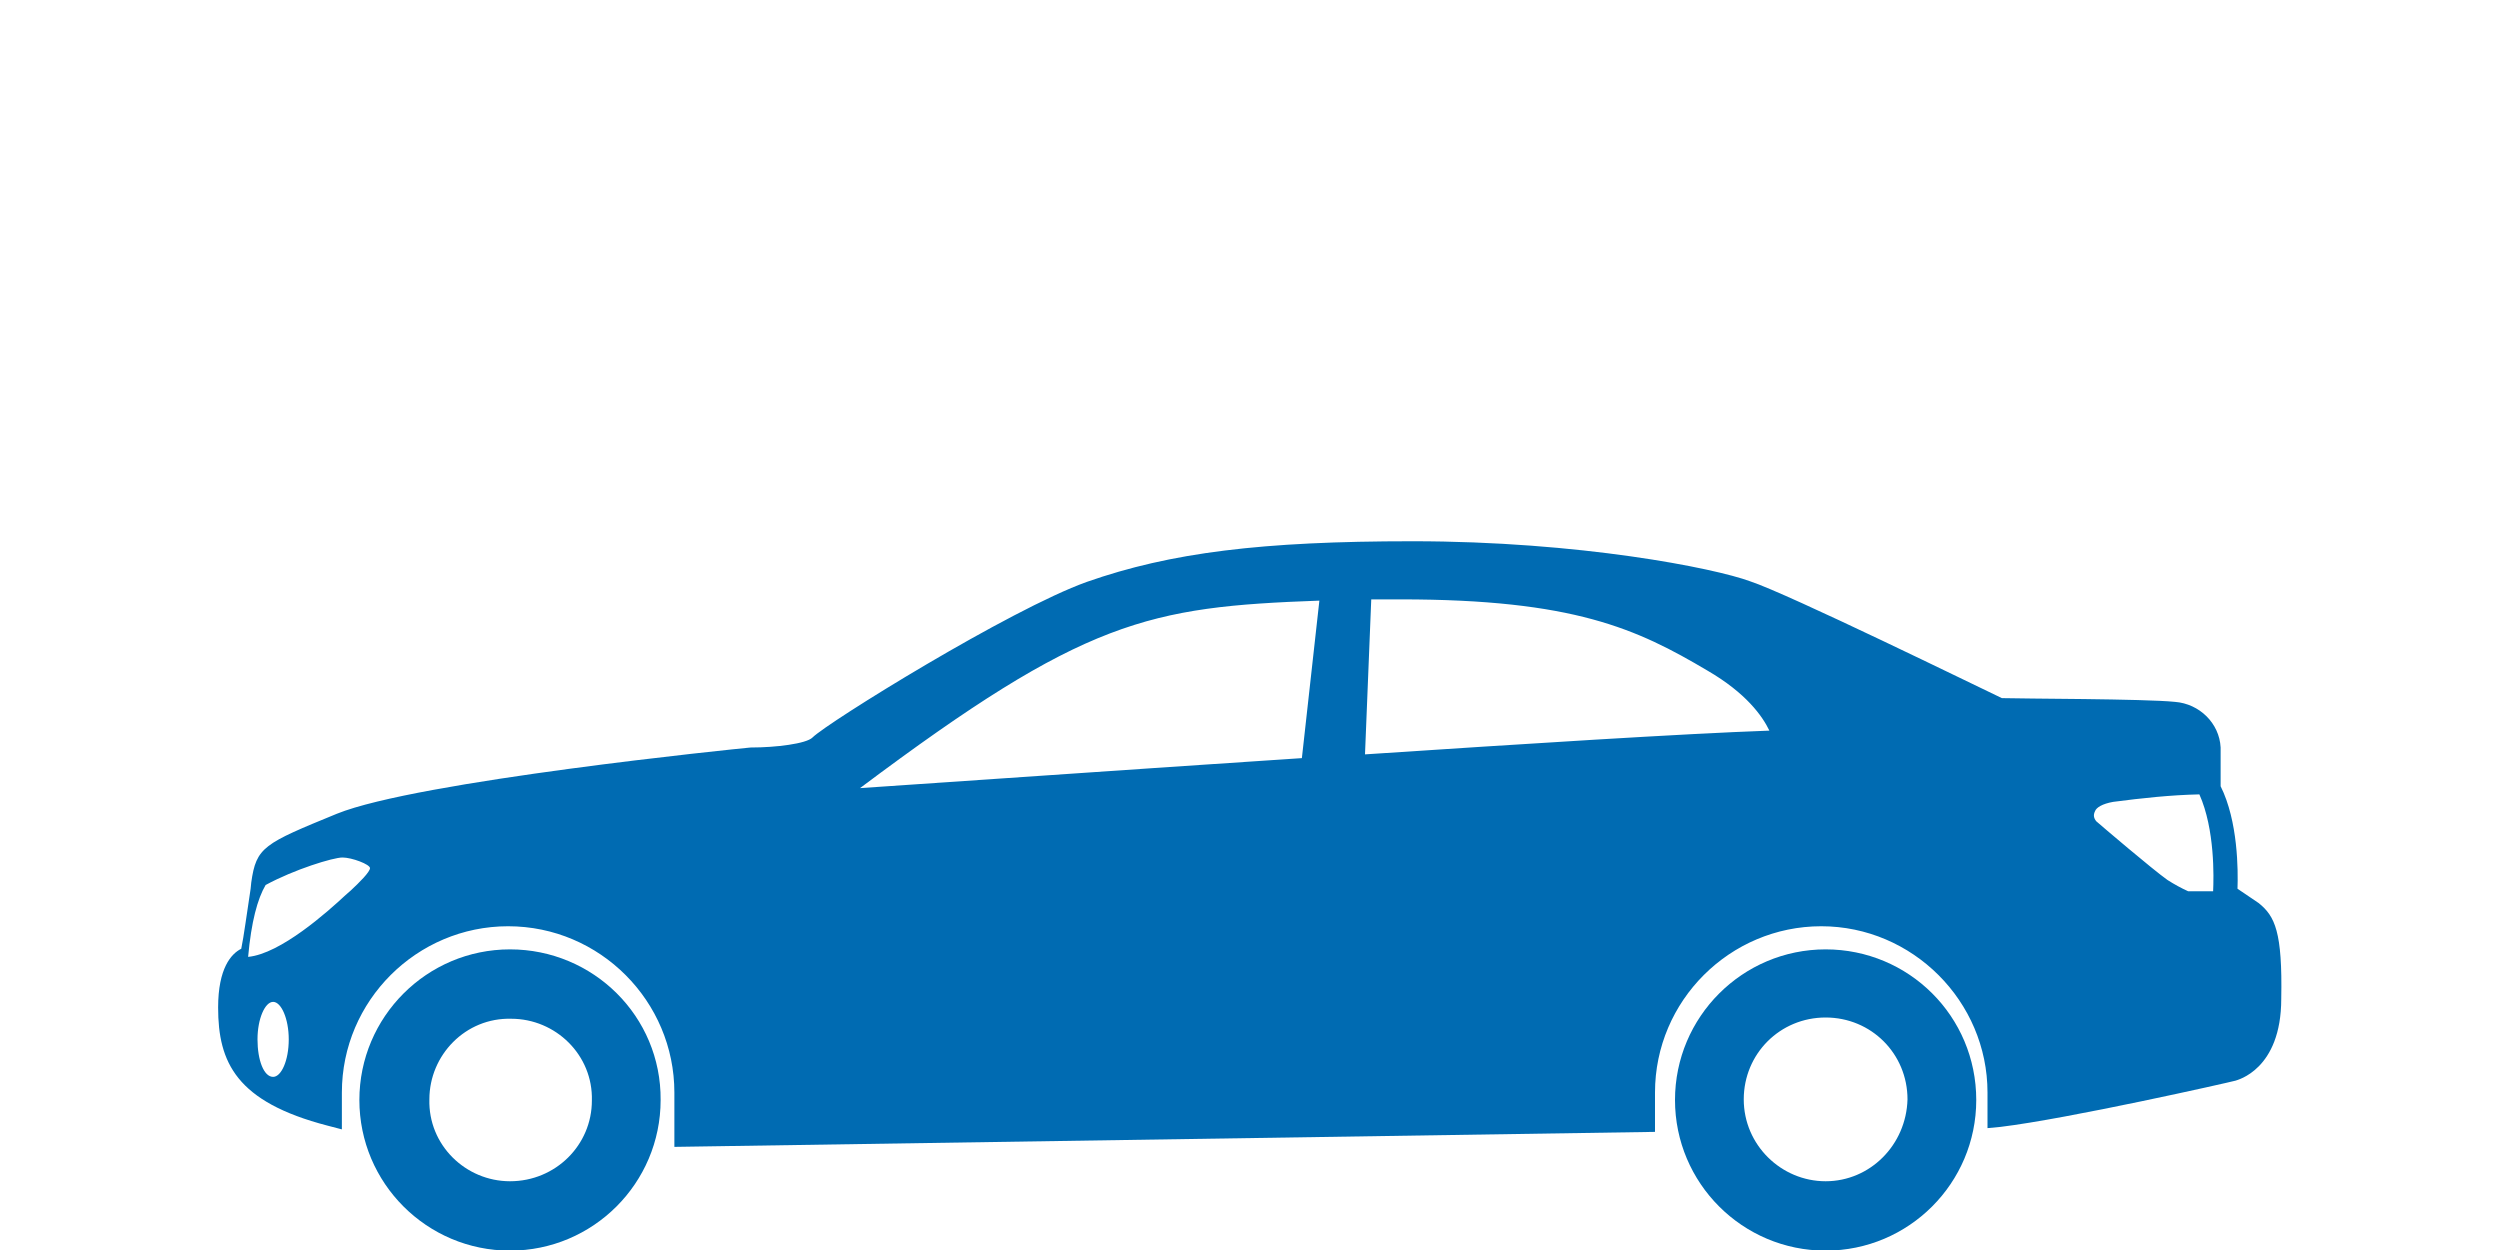<?xml version="1.0" encoding="utf-8"?>
<!-- Generator: Adobe Illustrator 23.0.4, SVG Export Plug-In . SVG Version: 6.00 Build 0)  -->
<svg version="1.1" id="Ebene_1" xmlns="http://www.w3.org/2000/svg" xmlns:xlink="http://www.w3.org/1999/xlink" x="0px" y="0px"
	 viewBox="0 0 400 200" style="enable-background:new 0 0 400 200;" xml:space="preserve">
<style type="text/css">
	.st0{fill:#006BB2;}
</style>
<g>
	<path class="st0" d="M354.1,142.6h-4c-1.1-0.5-2.2-1.1-3.3-1.8c-2.4-1.7-10.6-8.7-11.4-9.4c-0.4-0.5-0.5-1-0.2-1.6
		c0.2-0.6,1.2-1.2,2.9-1.5c4.6-0.6,9.2-1.1,13.8-1.2C354.4,132.7,354.2,140.4,354.1,142.6 M218.4,120.7l1-24.8h4.7
		c27.7,0,37.8,4.7,49.1,11.4c6.2,3.6,8.8,7.3,9.9,9.6C269.1,117.4,244.1,119,218.4,120.7 M208.3,121.3c-28.8,1.9-57.1,3.9-70.7,4.8
		c36-27,46.1-29,73.5-30L208.3,121.3z M56.1,142.5l-0.8,0.7c-2.9,2.7-10.4,9.4-15.6,9.9c0.5-5.6,1.5-9.3,2.8-11.5
		c4.6-2.5,10.8-4.4,12.3-4.4s4.4,1.1,4.4,1.7S57.5,141.2,56.1,142.5 M43.7,172.3c-1.5,0-2.5-2.7-2.5-6s1.2-6,2.5-6s2.5,2.7,2.5,6
		C46.2,169.7,45,172.3,43.7,172.3 M361.4,144.5c-0.7-0.5-2.4-1.6-3.4-2.3c0.1-2.9,0.1-10.8-2.7-16.4v-6.2c-0.2-3.9-3.4-7-7.3-7.3
		c-4.8-0.5-24.8-0.5-27.7-0.6c-3.6-1.7-34.2-16.7-40.3-18.7c-5.7-2.1-27.2-6.4-54-6.4c-24.1,0-38.7,1.8-52.1,6.5
		c-12.3,4.4-41.5,22.5-43.9,24.9c-1,1-5.9,1.6-9.8,1.6h-0.1c-2.2,0.2-53.4,5.4-66.2,10.6c-11.7,4.8-12.9,5.3-13.7,11l-0.1,1
		c-0.6,3.9-1.1,7.7-1.5,9.6c-1.6,0.8-3.7,3.1-3.7,9.4c0,8.8,2.9,15.1,17.5,18.9l2.3,0.6v-5.9c0-14.7,12-26.6,26.6-26.6
		c14.7,0,26.6,12,26.6,26.6v8.7l156.9-2.4v-6.3c0-14.7,12-26.6,26.6-26.6c14.6,0,26.6,12,26.6,26.6v5.7l2.1-0.2
		c10.8-1.3,36.5-7.1,37.6-7.4c0.2-0.1,7.3-1.7,7.3-13.1C365.2,149.1,364,146.6,361.4,144.5"/>
	<path class="st0" d="M81.6,189c-7.1,0-13.1-5.8-12.9-13.1c0-7.1,5.8-13.1,13.1-12.9c7.1,0,13.1,5.8,12.9,13.1
		C94.7,183.2,88.9,189,81.6,189 M81.6,151.9c-13.3,0-24.1,10.8-24.1,24.1c0,13.3,10.8,24.1,24.1,24.1s24.1-10.8,24.1-24.1
		C105.8,162.6,94.9,151.9,81.6,151.9L81.6,151.9 M292.1,189c-7.1,0-13.1-5.8-13.1-13.1s5.8-13.1,13.1-13.1s13.1,5.8,13.1,13.1l0,0
		C305,183.2,299.2,189,292.1,189 M292.1,151.9c-13.3,0-24.1,10.8-24.1,24.1c0,13.3,10.8,24.1,24.1,24.1s24.1-10.8,24.1-24.1
		C316.2,162.6,305.4,151.9,292.1,151.9"/>
</g>
</svg>
